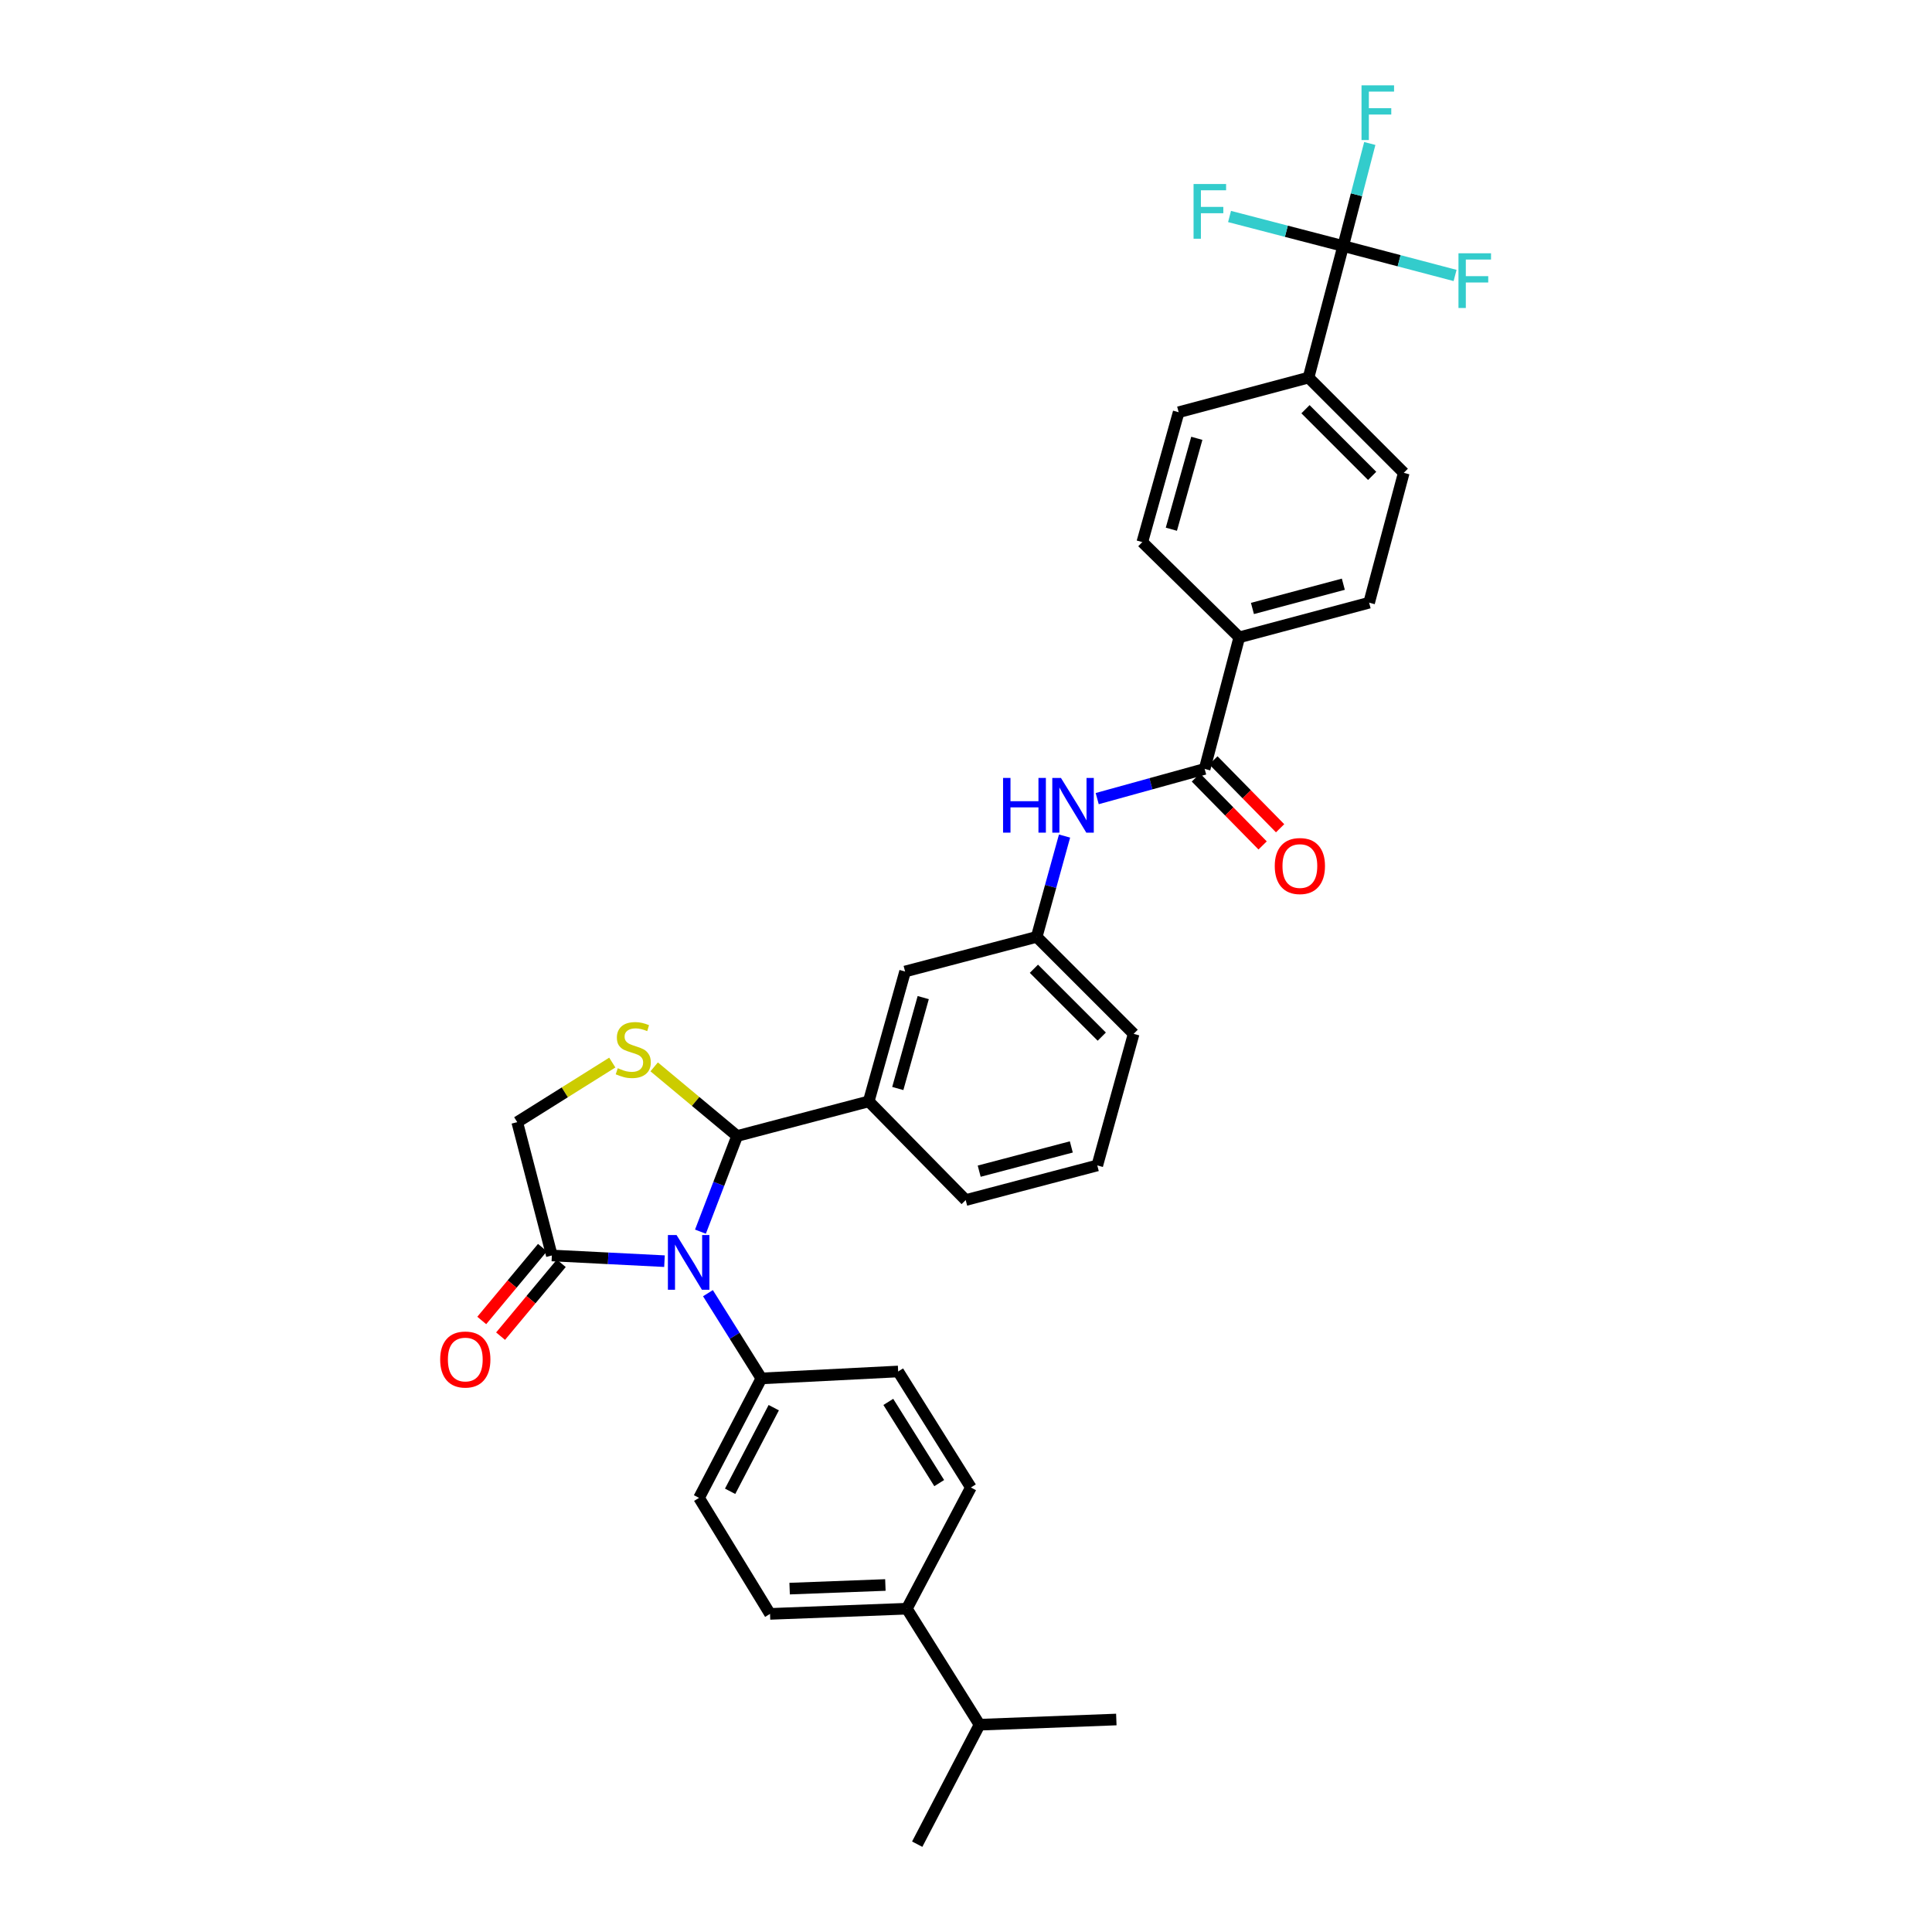 <?xml version='1.0' encoding='iso-8859-1'?>
<svg version='1.1' baseProfile='full'
              xmlns='http://www.w3.org/2000/svg'
                      xmlns:rdkit='http://www.rdkit.org/xml'
                      xmlns:xlink='http://www.w3.org/1999/xlink'
                  xml:space='preserve'
width='1000px' height='1000px' viewBox='0 0 1000 1000'>
<!-- END OF HEADER -->
<rect style='opacity:1.0;fill:#FFFFFF;stroke:none' width='1000' height='1000' x='0' y='0'> </rect>
<path class='bond-0' d='M 567.911,413.359 L 595.716,405.675' style='fill:none;fill-rule:evenodd;stroke:#0000FF;stroke-width:6px;stroke-linecap:butt;stroke-linejoin:miter;stroke-opacity:1' />
<path class='bond-0' d='M 595.716,405.675 L 623.521,397.991' style='fill:none;fill-rule:evenodd;stroke:#000000;stroke-width:6px;stroke-linecap:butt;stroke-linejoin:miter;stroke-opacity:1' />
<path class='bond-1' d='M 551.004,432.742 L 543.796,458.834' style='fill:none;fill-rule:evenodd;stroke:#0000FF;stroke-width:6px;stroke-linecap:butt;stroke-linejoin:miter;stroke-opacity:1' />
<path class='bond-1' d='M 543.796,458.834 L 536.587,484.925' style='fill:none;fill-rule:evenodd;stroke:#000000;stroke-width:6px;stroke-linecap:butt;stroke-linejoin:miter;stroke-opacity:1' />
<path class='bond-2' d='M 695.218,127.336 L 677.296,195.446' style='fill:none;fill-rule:evenodd;stroke:#000000;stroke-width:6px;stroke-linecap:butt;stroke-linejoin:miter;stroke-opacity:1' />
<path class='bond-3' d='M 695.218,127.336 L 702.109,100.802' style='fill:none;fill-rule:evenodd;stroke:#000000;stroke-width:6px;stroke-linecap:butt;stroke-linejoin:miter;stroke-opacity:1' />
<path class='bond-3' d='M 702.109,100.802 L 709,74.267' style='fill:none;fill-rule:evenodd;stroke:#33CCCC;stroke-width:6px;stroke-linecap:butt;stroke-linejoin:miter;stroke-opacity:1' />
<path class='bond-4' d='M 695.218,127.336 L 665.814,119.697' style='fill:none;fill-rule:evenodd;stroke:#000000;stroke-width:6px;stroke-linecap:butt;stroke-linejoin:miter;stroke-opacity:1' />
<path class='bond-4' d='M 665.814,119.697 L 636.409,112.058' style='fill:none;fill-rule:evenodd;stroke:#33CCCC;stroke-width:6px;stroke-linecap:butt;stroke-linejoin:miter;stroke-opacity:1' />
<path class='bond-5' d='M 695.218,127.336 L 724.182,134.958' style='fill:none;fill-rule:evenodd;stroke:#000000;stroke-width:6px;stroke-linecap:butt;stroke-linejoin:miter;stroke-opacity:1' />
<path class='bond-5' d='M 724.182,134.958 L 753.147,142.58' style='fill:none;fill-rule:evenodd;stroke:#33CCCC;stroke-width:6px;stroke-linecap:butt;stroke-linejoin:miter;stroke-opacity:1' />
<path class='bond-6' d='M 618.996,402.436 L 636.263,420.016' style='fill:none;fill-rule:evenodd;stroke:#000000;stroke-width:6px;stroke-linecap:butt;stroke-linejoin:miter;stroke-opacity:1' />
<path class='bond-6' d='M 636.263,420.016 L 653.529,437.596' style='fill:none;fill-rule:evenodd;stroke:#FF0000;stroke-width:6px;stroke-linecap:butt;stroke-linejoin:miter;stroke-opacity:1' />
<path class='bond-6' d='M 628.047,393.547 L 645.313,411.127' style='fill:none;fill-rule:evenodd;stroke:#000000;stroke-width:6px;stroke-linecap:butt;stroke-linejoin:miter;stroke-opacity:1' />
<path class='bond-6' d='M 645.313,411.127 L 662.58,428.707' style='fill:none;fill-rule:evenodd;stroke:#FF0000;stroke-width:6px;stroke-linecap:butt;stroke-linejoin:miter;stroke-opacity:1' />
<path class='bond-7' d='M 623.521,397.991 L 641.444,329.882' style='fill:none;fill-rule:evenodd;stroke:#000000;stroke-width:6px;stroke-linecap:butt;stroke-linejoin:miter;stroke-opacity:1' />
<path class='bond-8' d='M 677.296,195.446 L 726.588,244.738' style='fill:none;fill-rule:evenodd;stroke:#000000;stroke-width:6px;stroke-linecap:butt;stroke-linejoin:miter;stroke-opacity:1' />
<path class='bond-8' d='M 675.719,211.81 L 710.224,246.314' style='fill:none;fill-rule:evenodd;stroke:#000000;stroke-width:6px;stroke-linecap:butt;stroke-linejoin:miter;stroke-opacity:1' />
<path class='bond-9' d='M 677.296,195.446 L 610.074,213.368' style='fill:none;fill-rule:evenodd;stroke:#000000;stroke-width:6px;stroke-linecap:butt;stroke-linejoin:miter;stroke-opacity:1' />
<path class='bond-10' d='M 316.918,549.985 L 292.32,565.404' style='fill:none;fill-rule:evenodd;stroke:#CCCC00;stroke-width:6px;stroke-linecap:butt;stroke-linejoin:miter;stroke-opacity:1' />
<path class='bond-10' d='M 292.32,565.404 L 267.722,580.824' style='fill:none;fill-rule:evenodd;stroke:#000000;stroke-width:6px;stroke-linecap:butt;stroke-linejoin:miter;stroke-opacity:1' />
<path class='bond-11' d='M 338.599,552.208 L 360.068,570.1' style='fill:none;fill-rule:evenodd;stroke:#CCCC00;stroke-width:6px;stroke-linecap:butt;stroke-linejoin:miter;stroke-opacity:1' />
<path class='bond-11' d='M 360.068,570.1 L 381.537,587.992' style='fill:none;fill-rule:evenodd;stroke:#000000;stroke-width:6px;stroke-linecap:butt;stroke-linejoin:miter;stroke-opacity:1' />
<path class='bond-12' d='M 267.722,580.824 L 285.645,649.829' style='fill:none;fill-rule:evenodd;stroke:#000000;stroke-width:6px;stroke-linecap:butt;stroke-linejoin:miter;stroke-opacity:1' />
<path class='bond-13' d='M 285.645,649.829 L 314.79,651.305' style='fill:none;fill-rule:evenodd;stroke:#000000;stroke-width:6px;stroke-linecap:butt;stroke-linejoin:miter;stroke-opacity:1' />
<path class='bond-13' d='M 314.79,651.305 L 343.934,652.782' style='fill:none;fill-rule:evenodd;stroke:#0000FF;stroke-width:6px;stroke-linecap:butt;stroke-linejoin:miter;stroke-opacity:1' />
<path class='bond-14' d='M 280.772,645.768 L 265.063,664.62' style='fill:none;fill-rule:evenodd;stroke:#000000;stroke-width:6px;stroke-linecap:butt;stroke-linejoin:miter;stroke-opacity:1' />
<path class='bond-14' d='M 265.063,664.62 L 249.353,683.473' style='fill:none;fill-rule:evenodd;stroke:#FF0000;stroke-width:6px;stroke-linecap:butt;stroke-linejoin:miter;stroke-opacity:1' />
<path class='bond-14' d='M 290.518,653.889 L 274.808,672.741' style='fill:none;fill-rule:evenodd;stroke:#000000;stroke-width:6px;stroke-linecap:butt;stroke-linejoin:miter;stroke-opacity:1' />
<path class='bond-14' d='M 274.808,672.741 L 259.099,691.594' style='fill:none;fill-rule:evenodd;stroke:#FF0000;stroke-width:6px;stroke-linecap:butt;stroke-linejoin:miter;stroke-opacity:1' />
<path class='bond-15' d='M 362.549,637.504 L 372.043,612.748' style='fill:none;fill-rule:evenodd;stroke:#0000FF;stroke-width:6px;stroke-linecap:butt;stroke-linejoin:miter;stroke-opacity:1' />
<path class='bond-15' d='M 372.043,612.748 L 381.537,587.992' style='fill:none;fill-rule:evenodd;stroke:#000000;stroke-width:6px;stroke-linecap:butt;stroke-linejoin:miter;stroke-opacity:1' />
<path class='bond-16' d='M 366.434,669.348 L 380.261,691.405' style='fill:none;fill-rule:evenodd;stroke:#0000FF;stroke-width:6px;stroke-linecap:butt;stroke-linejoin:miter;stroke-opacity:1' />
<path class='bond-16' d='M 380.261,691.405 L 394.089,713.463' style='fill:none;fill-rule:evenodd;stroke:#000000;stroke-width:6px;stroke-linecap:butt;stroke-linejoin:miter;stroke-opacity:1' />
<path class='bond-17' d='M 381.537,587.992 L 449.653,570.069' style='fill:none;fill-rule:evenodd;stroke:#000000;stroke-width:6px;stroke-linecap:butt;stroke-linejoin:miter;stroke-opacity:1' />
<path class='bond-18' d='M 536.587,484.925 L 586.774,535.112' style='fill:none;fill-rule:evenodd;stroke:#000000;stroke-width:6px;stroke-linecap:butt;stroke-linejoin:miter;stroke-opacity:1' />
<path class='bond-18' d='M 535.145,501.424 L 570.276,536.555' style='fill:none;fill-rule:evenodd;stroke:#000000;stroke-width:6px;stroke-linecap:butt;stroke-linejoin:miter;stroke-opacity:1' />
<path class='bond-19' d='M 536.587,484.925 L 468.471,502.848' style='fill:none;fill-rule:evenodd;stroke:#000000;stroke-width:6px;stroke-linecap:butt;stroke-linejoin:miter;stroke-opacity:1' />
<path class='bond-20' d='M 586.774,535.112 L 567.957,603.229' style='fill:none;fill-rule:evenodd;stroke:#000000;stroke-width:6px;stroke-linecap:butt;stroke-linejoin:miter;stroke-opacity:1' />
<path class='bond-21' d='M 469.373,832.662 L 398.571,835.347' style='fill:none;fill-rule:evenodd;stroke:#000000;stroke-width:6px;stroke-linecap:butt;stroke-linejoin:miter;stroke-opacity:1' />
<path class='bond-21' d='M 458.272,820.388 L 408.711,822.267' style='fill:none;fill-rule:evenodd;stroke:#000000;stroke-width:6px;stroke-linecap:butt;stroke-linejoin:miter;stroke-opacity:1' />
<path class='bond-22' d='M 469.373,832.662 L 502.532,769.922' style='fill:none;fill-rule:evenodd;stroke:#000000;stroke-width:6px;stroke-linecap:butt;stroke-linejoin:miter;stroke-opacity:1' />
<path class='bond-23' d='M 469.373,832.662 L 507.008,892.708' style='fill:none;fill-rule:evenodd;stroke:#000000;stroke-width:6px;stroke-linecap:butt;stroke-linejoin:miter;stroke-opacity:1' />
<path class='bond-24' d='M 398.571,835.347 L 361.824,775.3' style='fill:none;fill-rule:evenodd;stroke:#000000;stroke-width:6px;stroke-linecap:butt;stroke-linejoin:miter;stroke-opacity:1' />
<path class='bond-25' d='M 502.532,769.922 L 464.89,709.876' style='fill:none;fill-rule:evenodd;stroke:#000000;stroke-width:6px;stroke-linecap:butt;stroke-linejoin:miter;stroke-opacity:1' />
<path class='bond-25' d='M 486.138,767.653 L 459.788,725.621' style='fill:none;fill-rule:evenodd;stroke:#000000;stroke-width:6px;stroke-linecap:butt;stroke-linejoin:miter;stroke-opacity:1' />
<path class='bond-26' d='M 394.089,713.463 L 464.89,709.876' style='fill:none;fill-rule:evenodd;stroke:#000000;stroke-width:6px;stroke-linecap:butt;stroke-linejoin:miter;stroke-opacity:1' />
<path class='bond-27' d='M 394.089,713.463 L 361.824,775.3' style='fill:none;fill-rule:evenodd;stroke:#000000;stroke-width:6px;stroke-linecap:butt;stroke-linejoin:miter;stroke-opacity:1' />
<path class='bond-27' d='M 400.496,728.607 L 377.911,771.893' style='fill:none;fill-rule:evenodd;stroke:#000000;stroke-width:6px;stroke-linecap:butt;stroke-linejoin:miter;stroke-opacity:1' />
<path class='bond-28' d='M 507.008,892.708 L 474.743,954.545' style='fill:none;fill-rule:evenodd;stroke:#000000;stroke-width:6px;stroke-linecap:butt;stroke-linejoin:miter;stroke-opacity:1' />
<path class='bond-29' d='M 507.008,892.708 L 577.81,890.016' style='fill:none;fill-rule:evenodd;stroke:#000000;stroke-width:6px;stroke-linecap:butt;stroke-linejoin:miter;stroke-opacity:1' />
<path class='bond-30' d='M 567.957,603.229 L 499.84,621.151' style='fill:none;fill-rule:evenodd;stroke:#000000;stroke-width:6px;stroke-linecap:butt;stroke-linejoin:miter;stroke-opacity:1' />
<path class='bond-30' d='M 554.511,593.649 L 506.83,606.195' style='fill:none;fill-rule:evenodd;stroke:#000000;stroke-width:6px;stroke-linecap:butt;stroke-linejoin:miter;stroke-opacity:1' />
<path class='bond-31' d='M 499.84,621.151 L 449.653,570.069' style='fill:none;fill-rule:evenodd;stroke:#000000;stroke-width:6px;stroke-linecap:butt;stroke-linejoin:miter;stroke-opacity:1' />
<path class='bond-32' d='M 449.653,570.069 L 468.471,502.848' style='fill:none;fill-rule:evenodd;stroke:#000000;stroke-width:6px;stroke-linecap:butt;stroke-linejoin:miter;stroke-opacity:1' />
<path class='bond-32' d='M 464.692,563.406 L 477.864,516.351' style='fill:none;fill-rule:evenodd;stroke:#000000;stroke-width:6px;stroke-linecap:butt;stroke-linejoin:miter;stroke-opacity:1' />
<path class='bond-33' d='M 641.444,329.882 L 591.257,280.59' style='fill:none;fill-rule:evenodd;stroke:#000000;stroke-width:6px;stroke-linecap:butt;stroke-linejoin:miter;stroke-opacity:1' />
<path class='bond-34' d='M 641.444,329.882 L 708.658,311.952' style='fill:none;fill-rule:evenodd;stroke:#000000;stroke-width:6px;stroke-linecap:butt;stroke-linejoin:miter;stroke-opacity:1' />
<path class='bond-34' d='M 648.256,314.935 L 695.306,302.384' style='fill:none;fill-rule:evenodd;stroke:#000000;stroke-width:6px;stroke-linecap:butt;stroke-linejoin:miter;stroke-opacity:1' />
<path class='bond-35' d='M 726.588,244.738 L 708.658,311.952' style='fill:none;fill-rule:evenodd;stroke:#000000;stroke-width:6px;stroke-linecap:butt;stroke-linejoin:miter;stroke-opacity:1' />
<path class='bond-36' d='M 610.074,213.368 L 591.257,280.59' style='fill:none;fill-rule:evenodd;stroke:#000000;stroke-width:6px;stroke-linecap:butt;stroke-linejoin:miter;stroke-opacity:1' />
<path class='bond-36' d='M 619.468,226.871 L 606.296,273.926' style='fill:none;fill-rule:evenodd;stroke:#000000;stroke-width:6px;stroke-linecap:butt;stroke-linejoin:miter;stroke-opacity:1' />
<path  class='atom-0' d='M 519.185 402.656
L 523.025 402.656
L 523.025 414.696
L 537.505 414.696
L 537.505 402.656
L 541.345 402.656
L 541.345 430.976
L 537.505 430.976
L 537.505 417.896
L 523.025 417.896
L 523.025 430.976
L 519.185 430.976
L 519.185 402.656
' fill='#0000FF'/>
<path  class='atom-0' d='M 549.145 402.656
L 558.425 417.656
Q 559.345 419.136, 560.825 421.816
Q 562.305 424.496, 562.385 424.656
L 562.385 402.656
L 566.145 402.656
L 566.145 430.976
L 562.265 430.976
L 552.305 414.576
Q 551.145 412.656, 549.905 410.456
Q 548.705 408.256, 548.345 407.576
L 548.345 430.976
L 544.665 430.976
L 544.665 402.656
L 549.145 402.656
' fill='#0000FF'/>
<path  class='atom-3' d='M 659.813 448.258
Q 659.813 441.458, 663.173 437.658
Q 666.533 433.858, 672.813 433.858
Q 679.093 433.858, 682.453 437.658
Q 685.813 441.458, 685.813 448.258
Q 685.813 455.138, 682.413 459.058
Q 679.013 462.938, 672.813 462.938
Q 666.573 462.938, 663.173 459.058
Q 659.813 455.178, 659.813 448.258
M 672.813 459.738
Q 677.133 459.738, 679.453 456.858
Q 681.813 453.938, 681.813 448.258
Q 681.813 442.698, 679.453 439.898
Q 677.133 437.058, 672.813 437.058
Q 668.493 437.058, 666.133 439.858
Q 663.813 442.658, 663.813 448.258
Q 663.813 453.978, 666.133 456.858
Q 668.493 459.738, 672.813 459.738
' fill='#FF0000'/>
<path  class='atom-5' d='M 319.769 552.902
Q 320.089 553.022, 321.409 553.582
Q 322.729 554.142, 324.169 554.502
Q 325.649 554.822, 327.089 554.822
Q 329.769 554.822, 331.329 553.542
Q 332.889 552.222, 332.889 549.942
Q 332.889 548.382, 332.089 547.422
Q 331.329 546.462, 330.129 545.942
Q 328.929 545.422, 326.929 544.822
Q 324.409 544.062, 322.889 543.342
Q 321.409 542.622, 320.329 541.102
Q 319.289 539.582, 319.289 537.022
Q 319.289 533.462, 321.689 531.262
Q 324.129 529.062, 328.929 529.062
Q 332.209 529.062, 335.929 530.622
L 335.009 533.702
Q 331.609 532.302, 329.049 532.302
Q 326.289 532.302, 324.769 533.462
Q 323.249 534.582, 323.289 536.542
Q 323.289 538.062, 324.049 538.982
Q 324.849 539.902, 325.969 540.422
Q 327.129 540.942, 329.049 541.542
Q 331.609 542.342, 333.129 543.142
Q 334.649 543.942, 335.729 545.582
Q 336.849 547.182, 336.849 549.942
Q 336.849 553.862, 334.209 555.982
Q 331.609 558.062, 327.249 558.062
Q 324.729 558.062, 322.809 557.502
Q 320.929 556.982, 318.689 556.062
L 319.769 552.902
' fill='#CCCC00'/>
<path  class='atom-8' d='M 350.187 639.256
L 359.467 654.256
Q 360.387 655.736, 361.867 658.416
Q 363.347 661.096, 363.427 661.256
L 363.427 639.256
L 367.187 639.256
L 367.187 667.576
L 363.307 667.576
L 353.347 651.176
Q 352.187 649.256, 350.947 647.056
Q 349.747 644.856, 349.387 644.176
L 349.387 667.576
L 345.707 667.576
L 345.707 639.256
L 350.187 639.256
' fill='#0000FF'/>
<path  class='atom-10' d='M 227.835 703.683
Q 227.835 696.883, 231.195 693.083
Q 234.555 689.283, 240.835 689.283
Q 247.115 689.283, 250.475 693.083
Q 253.835 696.883, 253.835 703.683
Q 253.835 710.563, 250.435 714.483
Q 247.035 718.363, 240.835 718.363
Q 234.595 718.363, 231.195 714.483
Q 227.835 710.603, 227.835 703.683
M 240.835 715.163
Q 245.155 715.163, 247.475 712.283
Q 249.835 709.363, 249.835 703.683
Q 249.835 698.123, 247.475 695.323
Q 245.155 692.483, 240.835 692.483
Q 236.515 692.483, 234.155 695.283
Q 231.835 698.083, 231.835 703.683
Q 231.835 709.403, 234.155 712.283
Q 236.515 715.163, 240.835 715.163
' fill='#FF0000'/>
<path  class='atom-31' d='M 704.721 44.165
L 721.561 44.165
L 721.561 47.405
L 708.521 47.405
L 708.521 56.005
L 720.121 56.005
L 720.121 59.285
L 708.521 59.285
L 708.521 72.485
L 704.721 72.485
L 704.721 44.165
' fill='#33CCCC'/>
<path  class='atom-32' d='M 617.786 95.247
L 634.626 95.247
L 634.626 98.487
L 621.586 98.487
L 621.586 107.087
L 633.186 107.087
L 633.186 110.367
L 621.586 110.367
L 621.586 123.567
L 617.786 123.567
L 617.786 95.247
' fill='#33CCCC'/>
<path  class='atom-33' d='M 754.908 131.099
L 771.748 131.099
L 771.748 134.339
L 758.708 134.339
L 758.708 142.939
L 770.308 142.939
L 770.308 146.219
L 758.708 146.219
L 758.708 159.419
L 754.908 159.419
L 754.908 131.099
' fill='#33CCCC'/>
</svg>
